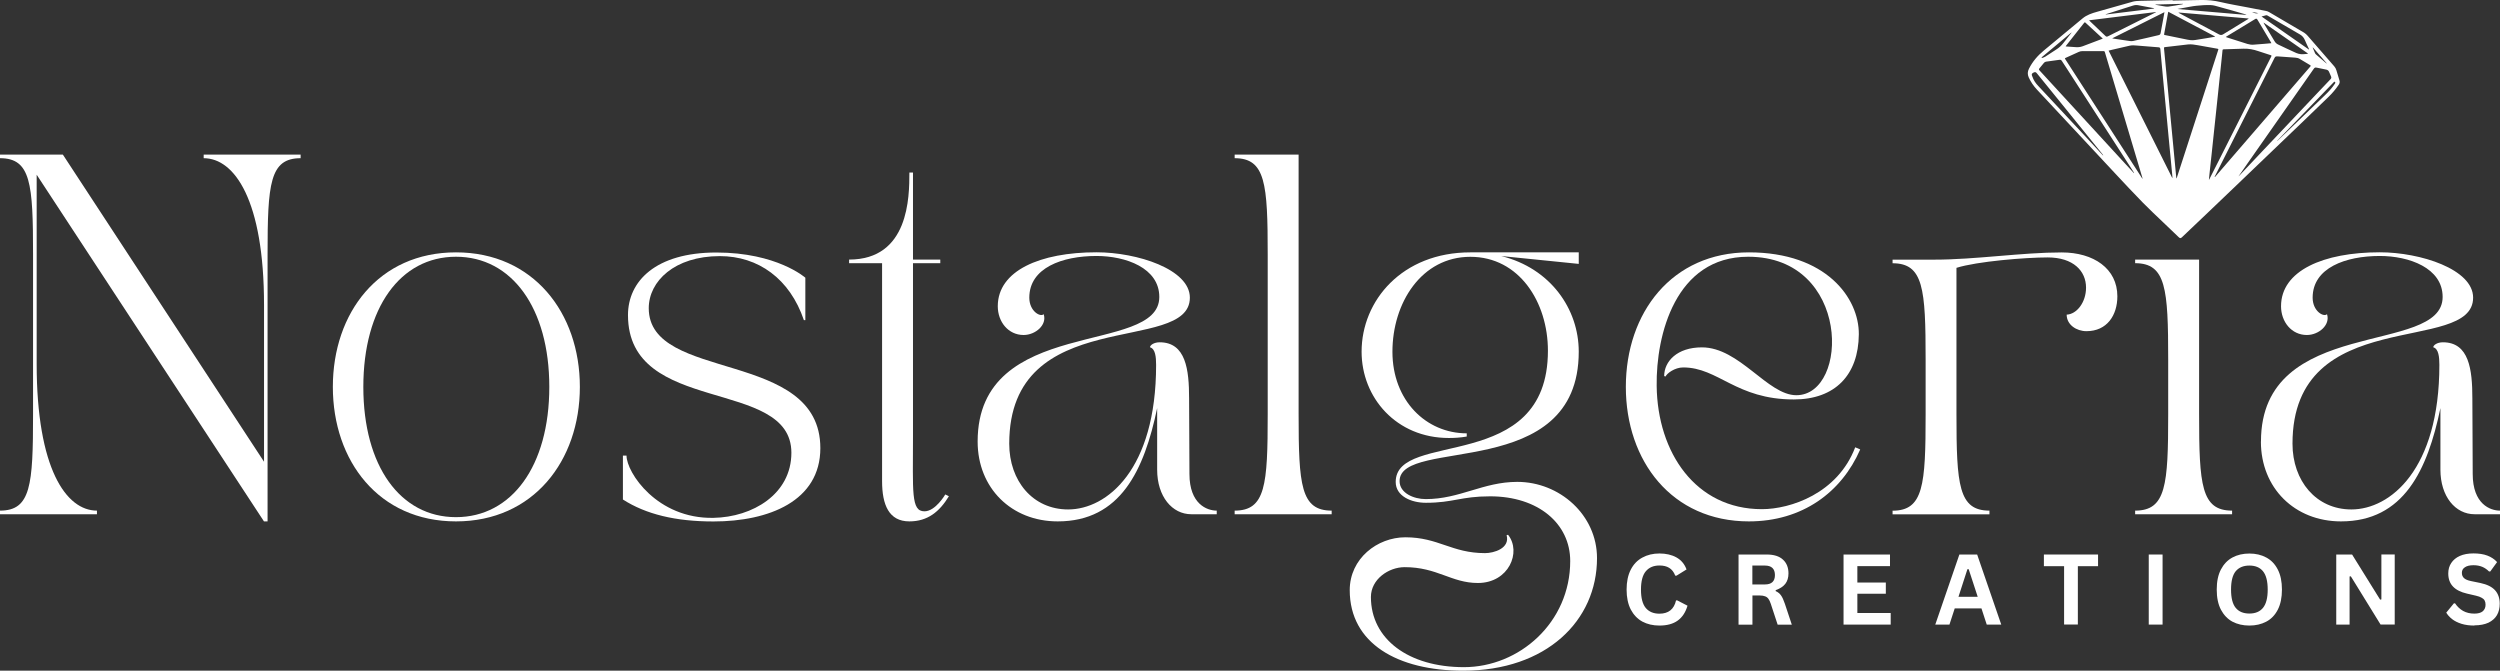 <svg viewBox="0 0 360 96.58" xmlns="http://www.w3.org/2000/svg" data-name="Layer 2" id="b">
  <rect x="0" y="0" width="360" height="96.58" fill="#333333" stroke="none"/>
  <defs>
    <style>
      .d {
        fill: #fff;
        stroke-width: 0px;
      }
    </style>
  </defs>
  <g data-name="Layer 1" id="c">
    <g>
      <path d="M0,22.26v.52c4.45,0,4.76,3.68,4.76,13.88v22.99c0,10.2-.31,13.88-4.76,13.88v.52h13.96v-.52c-4.44,0-8.68-6.06-8.68-21.13v-27.24l32.73,49.92h.52v-38.42c0-10.2.31-13.88,4.76-13.88v-.52h-13.96v.52c4.45,0,8.69,6.06,8.69,21.13v22.58L9.05,22.26H0Z" class="d"></path>
      <path d="M65.66,75.08c11.11,0,17.84-8.7,17.84-19.37s-6.72-19.37-17.84-19.37-17.73,8.7-17.73,19.37,6.62,19.37,17.73,19.37ZM52.32,55.72c0-11.39,5.33-18.75,13.34-18.75s13.44,7.35,13.44,18.75-5.43,18.75-13.44,18.75-13.34-7.35-13.34-18.75Z" class="d"></path>
      <path d="M89.7,71.93c3.31,2.12,7.55,3.16,13.03,3.16,8.01,0,15.4-2.95,15.4-10.56,0-14.34-24.71-9.43-24.71-20.15,0-3.88,3.72-7.5,10.24-7.5,5.53,0,10.08,3.26,12.1,9.22h.21v-6.11s-4.08-3.63-12.82-3.63-12.72,4.14-12.72,9.01c0,14.55,23.53,8.91,23.53,19.83,0,5.96-5.59,9.27-11.22,9.37-8.12.16-12.52-6.53-12.52-8.96h-.52v6.32Z" class="d"></path>
      <path d="M122.27,37.38v.52h4.75v31.38c0,3.42.98,5.8,3.93,5.8,2.64,0,4.34-1.4,5.69-3.62l-.52-.26s-1.4,2.43-3,2.43c-1.96,0-1.65-2.79-1.65-10.87v-24.86h3.93v-.52h-3.93v-12.53h-.52c0,3.52-.05,12.53-8.69,12.53Z" class="d"></path>
      <path d="M140.78,63.59c0,6.68,4.86,11.49,11.53,11.49,9.05,0,12.46-7.4,14.32-16.31v8.86c0,3.88,2.17,6.42,4.91,6.42h3.67v-.52c-1.39,0-3.93-.93-3.93-5.28,0-5.49-.05-6.27-.05-10.88,0-4.14-.46-8.08-4.24-8.08-.82,0-1.39.41-1.39.72.77.21.88,1.4.88,2.54,0,15.07-7.08,20.81-12.67,20.81-5.07,0-8.48-4.09-8.48-9.47,0-20.25,26.01-12.69,26.01-21.03,0-4.09-7.6-6.53-13.44-6.53-8.12,0-14.22,2.64-14.22,7.77,0,2.23,1.5,4.14,3.72,4.14,1.7,0,3.41-1.45,2.89-3-.46.47-2.07-.41-2.07-2.38,0-4.3,4.76-6,9.67-6,4.19,0,9.05,1.71,9.05,5.9,0,8.54-26.16,2.59-26.16,20.82Z" class="d"></path>
      <path d="M177.8,74.05h13.96v-.52c-4.45,0-4.76-3.68-4.76-13.88V22.26h-9.21v.52c4.45,0,4.76,3.68,4.76,13.88v22.99c0,10.2-.31,13.88-4.76,13.88v.52Z" class="d"></path>
      <path d="M210.68,96.58c12,0,19.29-7.2,19.29-16.21,0-6.21-5.38-10.98-11.48-10.98-4.91,0-8.27,2.48-13.18,2.48-1.76,0-3.77-.88-3.77-2.59,0-6.42,25.8.26,25.8-18.64,0-6.16-4.08-12.01-11.16-13.77l11.16,1.13v-1.66h-15.61c-9.82,0-15.66,6.94-15.66,14.3,0,6.63,5.01,12.43,12.56,12.43.82,0,1.7-.05,2.58-.21v-.46c-5.84,0-10.7-4.71-10.7-11.75s4.19-13.67,11.22-13.67,11.17,6.53,11.17,13.52c0,17.92-21.92,11.34-21.92,18.9,0,2.07,2.28,3,4.34,3,3.98,0,5.01-.93,9.26-.93,6.93,0,11.53,3.93,11.53,9.32,0,8.86-7.34,15.28-15.31,15.28s-13.39-4.04-13.39-10.1c0-2.54,2.53-4.3,4.86-4.3,4.7,0,6.72,2.28,10.55,2.28,4.44,0,6.31-4.45,4.34-6.94l-.21.05c.52,1.92-1.86,2.59-3.1,2.59-4.81,0-6.72-2.28-11.48-2.28-4.03,0-8.01,3.05-8.01,7.61,0,7.67,6.88,11.6,16.34,11.6Z" class="d"></path>
      <path d="M251.84,75.08c7.7,0,13.34-4.19,16.03-10.36l-.72-.31c-2.54,6.68-9.36,8.91-13.44,8.91-9.52,0-15.04-8.13-15.15-17.76-.1-7.3,2.69-18.59,13.18-18.59,14.79,0,14.58,19.94,6.93,19.94-4.14,0-8.17-6.89-13.6-6.89-3.57,0-5.43,2.02-5.43,4.14l.21.05c.15-.41,1.29-1.3,2.53-1.3,5.07,0,7.6,4.61,15.93,4.61,5.94,0,9.31-3.52,9.36-9.37.05-5.23-4.71-11.81-15.82-11.81s-17.73,8.7-17.73,19.37,6.62,19.37,17.73,19.37Z" class="d"></path>
      <path d="M286.48,74.05v-.52c-4.44,0-4.75-3.68-4.75-13.88v-21.08c2.95-.93,9.93-1.5,13.13-1.5,3.72,0,5.53,1.97,5.53,4.35,0,2.12-1.34,3.83-2.79,3.89,0,1.45,1.4,2.38,2.85,2.38,2.95,0,4.45-2.28,4.45-5.02,0-3.99-3.41-6.32-8.02-6.32-5.74,0-12.41,1.04-18.35,1.04h-6v.52c4.45,0,4.76,3.68,4.76,13.88v7.87c0,10.2-.31,13.88-4.76,13.88v.52h13.96Z" class="d"></path>
      <path d="M316.67,59.65v-22.27h-9.21v.52c4.45,0,4.76,3.68,4.76,13.88v7.87c0,10.2-.31,13.88-4.76,13.88v.52h13.96v-.52c-4.44,0-4.75-3.68-4.75-13.88Z" class="d"></path>
      <path d="M325.57,63.59c0,6.68,4.86,11.49,11.53,11.49,9.05,0,12.46-7.4,14.32-16.31v8.86c0,3.88,2.17,6.42,4.91,6.42h3.67v-.52c-1.4,0-3.93-.93-3.93-5.28,0-5.49-.05-6.27-.05-10.88,0-4.14-.46-8.08-4.24-8.08-.82,0-1.39.41-1.39.72.77.21.88,1.4.88,2.54,0,15.07-7.08,20.81-12.67,20.81-5.06,0-8.48-4.09-8.48-9.47,0-20.25,26.01-12.69,26.01-21.03,0-4.09-7.6-6.53-13.44-6.53-8.12,0-14.22,2.64-14.22,7.77,0,2.23,1.5,4.14,3.72,4.14,1.71,0,3.41-1.45,2.9-3-.46.47-2.07-.41-2.07-2.38,0-4.3,4.76-6,9.67-6,4.19,0,9.05,1.71,9.05,5.9,0,8.54-26.16,2.59-26.16,20.82Z" class="d"></path>
      <path d="M238.96,90.08c-.93,0-1.75-.19-2.46-.57-.71-.39-1.26-.97-1.67-1.74-.4-.78-.6-1.74-.6-2.87s.2-2.09.6-2.87c.4-.78.96-1.36,1.67-1.74.71-.39,1.53-.59,2.46-.59s1.78.19,2.45.57c.68.38,1.17.96,1.45,1.73l-1.45.9h-.17c-.21-.54-.51-.91-.88-1.13-.37-.23-.83-.34-1.4-.34-.85,0-1.5.28-1.97.84-.46.55-.69,1.43-.69,2.64s.23,2.08.69,2.64c.47.55,1.12.82,1.97.82,1.3,0,2.1-.64,2.39-1.91h.18l1.47.76c-.28.96-.75,1.67-1.42,2.15-.67.48-1.54.71-2.62.71Z" class="d"></path>
      <path d="M250.35,89.94v-10.09h4.04c1.04,0,1.82.24,2.35.73.53.48.8,1.14.8,1.99,0,.61-.15,1.11-.46,1.51-.31.39-.77.69-1.38.9v.14c.32.14.57.34.76.61.2.27.38.68.56,1.21l1,3.01h-2.04l-.99-3.01c-.1-.31-.22-.55-.34-.71-.12-.17-.28-.29-.48-.36-.19-.08-.45-.12-.76-.12h-1.06v4.2h-1.99ZM254.15,84.16c.96,0,1.44-.45,1.44-1.35s-.48-1.37-1.44-1.37h-1.81v2.72h1.81Z" class="d"></path>
      <path d="M267.46,85.51v2.76h4.8v1.67h-6.79v-10.09h6.69v1.67h-4.7v2.36h4.1v1.62h-4.1Z" class="d"></path>
      <path d="M288.18,89.94h-2.09l-.76-2.33h-3.85l-.76,2.33h-2.04l3.47-10.09h2.56l3.47,10.09ZM283.31,81.96l-1.29,3.98h2.77l-1.3-3.98h-.18Z" class="d"></path>
      <path d="M302.12,79.85v1.68h-2.91v8.4h-1.98v-8.4h-2.91v-1.68h7.79Z" class="d"></path>
      <path d="M309.42,79.85h1.99v10.09h-1.99v-10.09Z" class="d"></path>
      <path d="M323.91,90.08c-.92,0-1.74-.19-2.44-.56-.7-.38-1.25-.96-1.66-1.73-.4-.77-.6-1.73-.6-2.89s.2-2.12.6-2.89c.41-.78.96-1.35,1.66-1.73.71-.38,1.52-.57,2.44-.57s1.73.19,2.43.57c.71.38,1.26.95,1.66,1.73.4.77.6,1.74.6,2.89s-.2,2.12-.6,2.9c-.4.77-.95,1.35-1.66,1.72-.7.37-1.51.56-2.43.56ZM323.91,88.35c.86,0,1.51-.27,1.96-.82.45-.55.68-1.42.68-2.63s-.23-2.09-.68-2.64c-.45-.55-1.1-.82-1.96-.82s-1.52.28-1.97.82c-.45.55-.67,1.43-.67,2.64s.22,2.08.67,2.63c.45.55,1.11.82,1.97.82Z" class="d"></path>
      <path d="M338.34,89.94h-1.92v-10.09h2.28l4.04,6.5.18-.04v-6.47h1.92v10.09h-2.04l-4.28-6.94-.18.02v6.91Z" class="d"></path>
      <path d="M356.32,90.08c-.69,0-1.31-.08-1.86-.25-.54-.17-1-.4-1.36-.68-.37-.29-.64-.6-.84-.93l1.1-1.34h.17c.3.45.68.82,1.15,1.09.47.26,1.01.39,1.63.39.53,0,.93-.11,1.2-.33.27-.23.41-.55.41-.95,0-.24-.04-.43-.13-.6-.08-.16-.22-.29-.43-.4-.2-.12-.47-.22-.82-.3l-1.29-.3c-.91-.21-1.58-.55-2.03-1.03-.45-.48-.67-1.11-.67-1.87,0-.58.14-1.08.43-1.51.29-.44.7-.78,1.24-1.02.55-.24,1.2-.36,1.96-.36s1.44.1,1.99.31c.56.21,1.03.52,1.41.94l-.98,1.35h-.18c-.29-.29-.62-.52-.98-.67-.37-.15-.78-.23-1.26-.23-.54,0-.95.1-1.24.3-.29.19-.43.45-.43.79s.1.57.3.76c.2.19.54.34,1.04.44l1.32.27c.98.21,1.68.56,2.12,1.05.44.49.67,1.14.67,1.93,0,.63-.13,1.18-.4,1.65-.27.46-.68.82-1.23,1.09-.55.25-1.22.38-2.01.38Z" class="d"></path>
      <path d="M312.85.08c1.35-.03,2.71-.05,4.06-.08.99-.02,1.95.08,2.92.31,1.24.29,2.5.5,3.75.74.92.18,1.83.35,2.75.53.15.03.3.09.43.17,1.68.98,3.36,1.96,5.04,2.96.19.11.35.28.5.44,1.28,1.46,2.55,2.93,3.83,4.4.15.17.25.36.31.57.14.47.28.95.43,1.42.08.24.05.45-.09.66-.42.62-.9,1.2-1.44,1.72-1.26,1.23-2.53,2.44-3.79,3.66-1.1,1.06-2.2,2.11-3.3,3.16-1.2,1.15-2.41,2.31-3.61,3.46-.88.84-1.76,1.69-2.64,2.53-1.35,1.3-2.71,2.59-4.06,3.88-1.22,1.16-2.44,2.32-3.66,3.48-.02.02-.04.04-.06.06-.21.19-.28.19-.49,0-.76-.72-1.52-1.44-2.27-2.17-.96-.92-1.94-1.83-2.87-2.78-1.32-1.35-2.6-2.72-3.89-4.1-2.41-2.57-4.8-5.14-7.2-7.72-1.4-1.5-2.8-3-4.2-4.5-.48-.52-.88-1.1-1.17-1.75-.18-.42-.17-.82.04-1.23.52-1.04,1.26-1.9,2.16-2.64,1.5-1.23,3-2.48,4.49-3.72.35-.29.7-.59,1.06-.88.61-.51,1.34-.75,2.09-.96,1.73-.48,3.45-.99,5.19-1.47.35-.09.72-.1,1.08-.11,1.54-.04,3.08-.06,4.62-.1,0,.01,0,.03,0,.04ZM313.38,25.68s.02,0,.04,0c.02-.04.03-.07.05-.11.41-1.26.82-2.53,1.23-3.79.93-2.88,1.87-5.76,2.8-8.64.64-1.97,1.28-3.94,1.91-5.91.06-.18.05-.18-.13-.22-.94-.17-1.88-.33-2.81-.5-.46-.08-.92-.16-1.39-.11-1.1.12-2.19.25-3.28.38-.18.02-.19.03-.18.21.07.81.15,1.63.23,2.44.09.94.18,1.89.27,2.83.09.93.18,1.85.26,2.78.09.94.18,1.89.27,2.83.09.94.18,1.89.27,2.83.09.95.18,1.91.27,2.86.07.7.13,1.4.2,2.11ZM312.79,25.6s.03,0,.04,0c0-.04,0-.08,0-.12-.06-.59-.11-1.18-.17-1.77-.13-1.33-.25-2.65-.38-3.98-.13-1.34-.25-2.69-.38-4.03-.14-1.53-.29-3.07-.44-4.6-.13-1.34-.25-2.69-.37-4.03-.02-.19-.08-.24-.26-.26-1.04-.08-2.08-.17-3.11-.25-.35-.03-.71-.06-1.06.02-.84.2-1.69.4-2.54.59-.15.04-.3.08-.48.12,3.06,6.12,6.11,12.22,9.15,18.31ZM318.06,25.91s.02,0,.02,0c.02-.03.04-.06.06-.09.54-1.07,1.09-2.15,1.63-3.22.82-1.63,1.65-3.27,2.47-4.9,1.6-3.17,3.2-6.34,4.8-9.52.09-.18.08-.19-.1-.25-.59-.19-1.19-.38-1.78-.58-.67-.23-1.36-.36-2.08-.34-.96.02-1.91.06-2.87.09-.11,0-.16.05-.17.16-.02.27-.05.54-.08.81-.1.92-.2,1.85-.29,2.77-.1.93-.19,1.86-.29,2.79-.11,1.01-.22,2.02-.32,3.02-.1.94-.2,1.88-.3,2.82-.1.92-.2,1.84-.29,2.76-.1.92-.2,1.85-.3,2.77-.03.3-.06.61-.09.91ZM308.5,25.73h.03c-.01-.06-.02-.12-.04-.17-1.79-6-3.58-11.99-5.37-17.99-.06-.2-.08-.21-.28-.21-.99,0-1.98,0-2.97,0-.18,0-.37.04-.54.12-.62.27-1.23.56-1.85.84-.15.07-.16.08-.07.22,3.45,5.35,6.9,10.69,10.35,16.04.25.38.5.77.74,1.15ZM318.92,25.48s.01,0,.02.01c.02-.02.04-.03.06-.05,1.37-1.58,2.74-3.17,4.1-4.75,1.99-2.3,3.98-4.6,5.96-6.91,1.2-1.39,2.4-2.78,3.6-4.17.12-.14.12-.15-.05-.26-.47-.28-.95-.56-1.42-.85-.21-.13-.43-.19-.67-.2-.84-.05-1.68-.12-2.52-.18-.28-.02-.37.01-.49.26-1.24,2.47-2.49,4.93-3.73,7.4-1.59,3.16-3.18,6.31-4.77,9.47-.04.07-.07.15-.11.22ZM307.29,24.92s.02-.01.02-.02c-.06-.1-.12-.2-.19-.31-3.12-4.83-6.23-9.66-9.35-14.49-.28-.43-.56-.86-.84-1.29-.08-.13-.18-.23-.35-.2-.65.09-1.31.17-1.96.27-.11.02-.23.09-.3.18-.22.25-.42.52-.64.78-.09.11-.1.18,0,.29,2.26,2.45,4.52,4.91,6.77,7.37,1.69,1.84,3.38,3.67,5.06,5.51.59.64,1.18,1.28,1.77,1.92ZM322.35,25.36s.01.01.02.02c.02-.02.05-.04.07-.07,1.18-1.25,2.36-2.49,3.53-3.74,1.07-1.13,2.14-2.26,3.21-3.39,1.38-1.46,2.77-2.93,4.15-4.39.75-.79,1.5-1.59,2.26-2.38.13-.13.15-.26.07-.43-.1-.2-.19-.41-.27-.62-.08-.2-.22-.3-.42-.34-.43-.08-.85-.17-1.27-.26-.34-.07-.37-.07-.57.22-3.14,4.48-6.28,8.96-9.41,13.44-.45.65-.9,1.29-1.35,1.94ZM318.95,5.29s0-.03.01-.04c-2.24-1.18-4.47-2.37-6.73-3.56-.02.08-.03.13-.04.19-.18.98-.36,1.96-.54,2.95-.04.2-.04.19.16.23.96.19,1.92.39,2.88.59.47.1.94.2,1.43.11.54-.09,1.08-.17,1.62-.26.4-.07.81-.14,1.21-.21ZM323.79,2.7s0-.03,0-.04c-3.36-.29-6.73-.57-10.09-.86.03.05.06.07.1.09,1.91,1.02,3.82,2.03,5.73,3.06.22.12.41.12.62-.02,1.15-.71,2.31-1.41,3.47-2.12.06-.04.12-.07.17-.11ZM304.16,5.52c.08.02.12.03.17.04.67.1,1.35.21,2.02.3.28.04.57.1.83.04,1.23-.26,2.45-.56,3.67-.84.17-.04.25-.14.28-.3.14-.79.29-1.59.44-2.38.04-.2.07-.4.11-.63-2.52,1.26-5,2.51-7.52,3.77ZM300.83,2.92c.07.07.1.11.14.15.72.69,1.44,1.38,2.16,2.06.19.18.23.19.47.07,2.14-1.07,4.27-2.14,6.41-3.21.15-.08.3-.16.45-.23,0-.01,0-.02-.01-.03-3.19.39-6.38.79-9.61,1.19ZM327.08,6.22c-.03-.06-.05-.11-.08-.16-.65-1.08-1.29-2.16-1.94-3.25q-.11-.19-.31-.07c-1.38.84-2.77,1.68-4.15,2.52-.03.02-.05.04-.08.07.05.02.09.04.13.05,1,.32,1.99.64,2.99.95.3.09.6.13.91.1.51-.04,1.01-.08,1.52-.12.33-.03.66-.06,1.01-.09ZM302.75,5.57s.02-.04.04-.06c-.05-.03-.1-.05-.14-.09-.76-.69-1.51-1.39-2.27-2.09-.17-.16-.17-.16-.32.03-.84,1.06-1.68,2.12-2.52,3.19-.03.03-.05.07-.09.13.07,0,.12.02.17.02.39.03.77.05,1.16.08.39.04.76.02,1.13-.12.9-.34,1.8-.68,2.69-1.02.05-.02.1-.05.15-.07ZM302.84,22.37s.02-.01.02-.02c-.03-.05-.06-.09-.1-.14-2.45-3.03-4.9-6.05-7.35-9.07-.69-.85-1.38-1.71-2.08-2.56-.19-.24-.29-.24-.56-.1q-.28.15-.16.43s.04.08.05.12c.17.52.47.95.85,1.35,2.22,2.36,4.42,4.73,6.63,7.1.88.95,1.76,1.91,2.65,2.86.01.02.03.03.05.04ZM325.99,3.26s-.02.01-.03.02c.02.04.03.07.05.11.51.86,1.03,1.71,1.54,2.57.12.2.29.35.5.45.87.41,1.73.83,2.61,1.22.21.09.44.15.67.17.26.02.52-.01.78-.03.08,0,.16-.02.25-.03-.06-.06-.12-.12-.19-.16-1.5-1.05-2.99-2.09-4.49-3.13-.56-.39-1.13-.78-1.69-1.18ZM325.64,2.36c2.31,1.61,4.58,3.19,6.85,4.78,0-.06,0-.11-.03-.15-.19-.41-.39-.81-.56-1.22-.15-.36-.38-.62-.71-.81-1.56-.91-3.11-1.82-4.67-2.72-.06-.03-.15-.06-.21-.04-.21.05-.42.11-.67.18ZM313.57,1.27v.03c3.31.28,6.62.57,9.93.85-.09-.06-.18-.09-.27-.12-1.21-.35-2.42-.7-3.64-1.03-.42-.12-.85-.26-1.28-.27-.67-.02-1.35.03-2.03.1-.61.06-1.21.2-1.81.3-.3.05-.6.1-.91.16ZM310.19,1.23s0-.02,0-.04c-.04-.01-.08-.02-.12-.03-.71-.13-1.41-.26-2.12-.4-.28-.06-.55-.04-.82.05-1.26.4-2.52.8-3.77,1.2-.05.01-.09.04-.14.05,0,0,0,.02.01.03,2.32-.29,4.64-.57,6.97-.86ZM327.91,20.27s.01.02.02.02c.03-.03.07-.06.1-.09.3-.28.59-.57.89-.85,1.26-1.21,2.53-2.43,3.79-3.64.69-.66,1.38-1.32,2.07-1.99.53-.51,1.03-1.04,1.44-1.66.11-.17.1-.19-.08-.31-2.74,2.84-5.48,5.68-8.23,8.52ZM298.3,4.71s-.01-.01-.02-.02c-.02.01-.04.03-.06.04-.78.65-1.56,1.3-2.33,1.95-.62.51-1.23,1.03-1.85,1.54-.03.02-.04.06-.07.1.04,0,.09.03.12.02.15-.05.3-.1.43-.18.53-.34,1.05-.69,1.58-1.03.4-.25.74-.56,1.03-.94.3-.4.62-.79.94-1.19.08-.1.15-.19.23-.29ZM310.37.66s0,.01,0,.02c.05.01.1.02.14.03.32.06.65.13.98.18.25.04.51.09.76.06.65-.08,1.3-.21,1.95-.32.05,0,.09-.03.14-.04,0-.01,0-.02,0-.04-1.32.03-2.63.07-3.95.1ZM333.04,6.81c0,.05,0,.08.01.1.1.25.2.51.32.76.04.08.11.15.18.21.45.39.91.78,1.37,1.18.03.03.07.05.1.08,0,0,.01-.02.02-.03-.66-.76-1.32-1.52-2-2.3ZM324.29,1.72c.29.15.57.28.91.17-.3-.06-.61-.12-.91-.17Z" class="d"></path>
    </g>
  </g>
</svg>